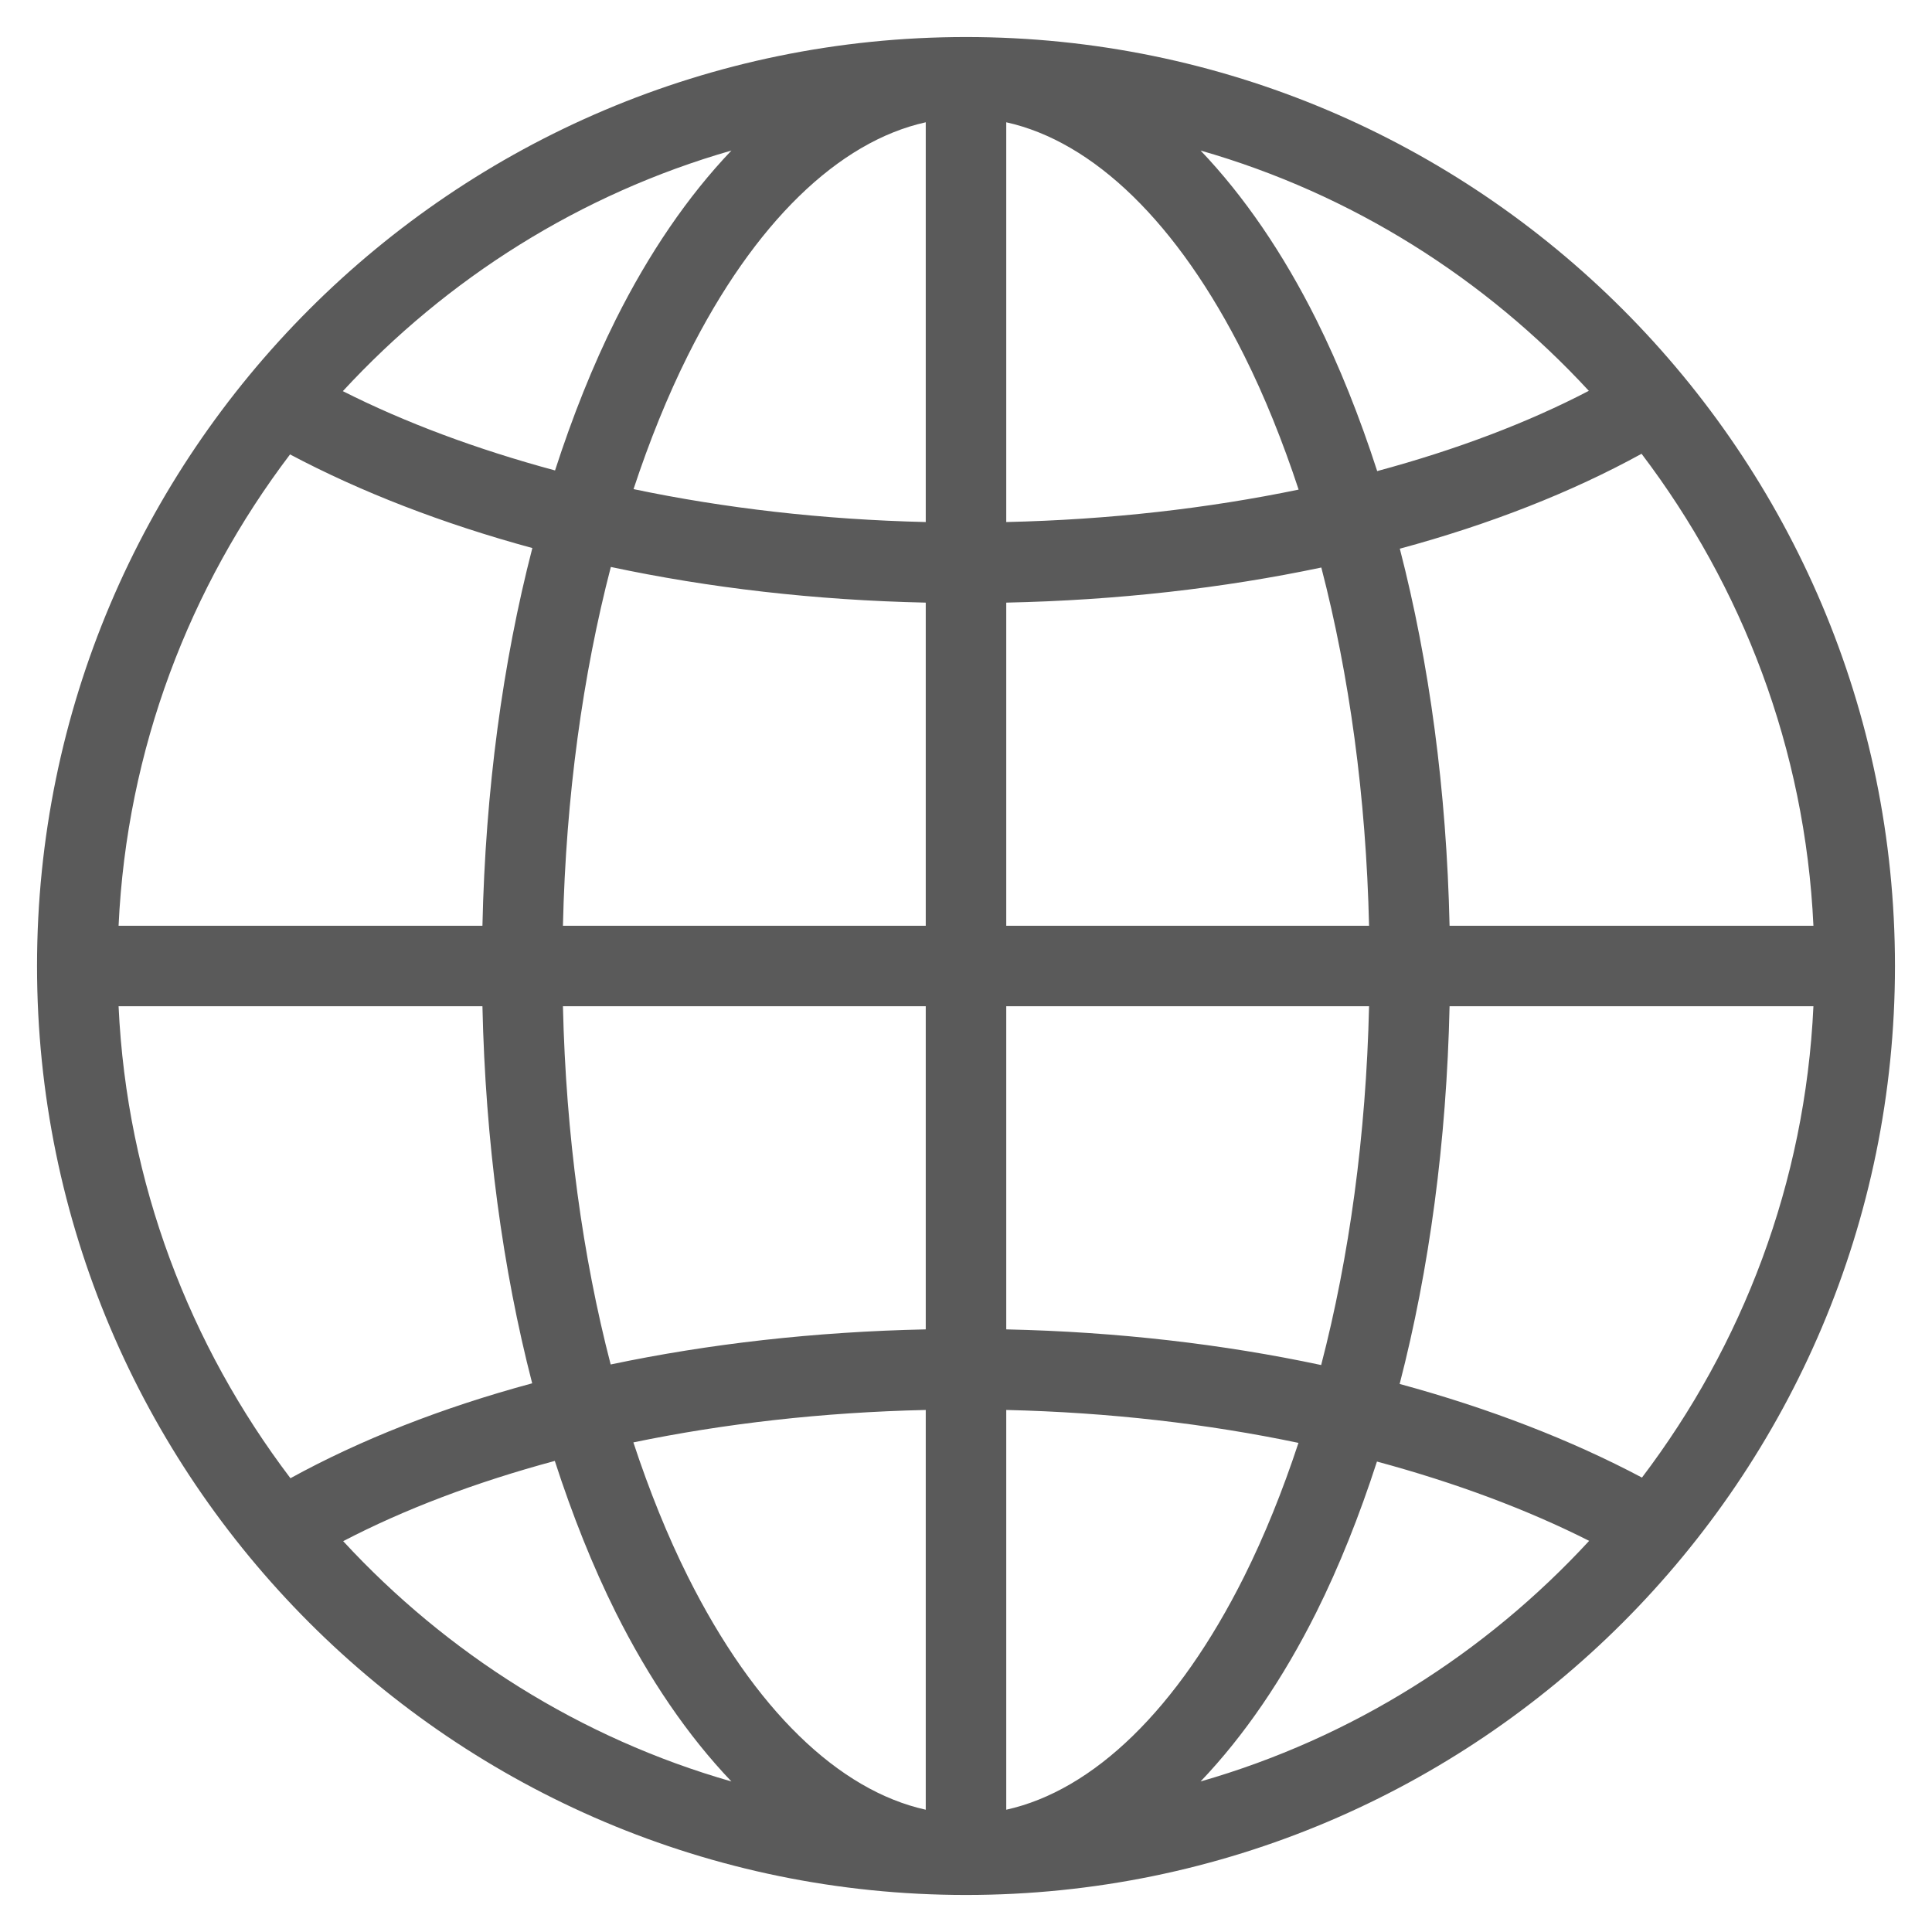 <?xml version="1.0" encoding="UTF-8"?>
<svg width="24px" height="24px" viewBox="0 0 24 24" version="1.1" xmlns="http://www.w3.org/2000/svg" xmlns:xlink="http://www.w3.org/1999/xlink">
    <!-- Generator: Sketch 52.3 (67297) - http://www.bohemiancoding.com/sketch -->
    <title>lang_en</title>
    <desc>Created with Sketch.</desc>
    <g id="layout" stroke="none" stroke-width="1" fill="none" fill-rule="evenodd">
        <g id="lang_en" fill="#5A5A5A" fill-rule="nonzero">
            <path d="M12,0.46 C5.633,0.46 0.46,5.633 0.46,12 C0.46,18.367 5.633,23.54 12,23.54 C18.367,23.54 23.54,18.367 23.54,12 C23.54,5.633 18.367,0.46 12,0.46 Z M11.5,1.519 L11.5,6.485 C10.216,6.455 8.996,6.312 7.87,6.076 C8.068,5.476 8.294,4.918 8.544,4.417 C9.37,2.764 10.419,1.758 11.5,1.519 Z M12.5,1.519 C13.581,1.758 14.63,2.764 15.456,4.417 C15.707,4.919 15.933,5.479 16.132,6.082 C15.008,6.315 13.785,6.456 12.5,6.485 L12.5,1.519 Z M9.086,1.87 C8.543,2.439 8.059,3.15 7.649,3.97 C7.364,4.541 7.113,5.171 6.895,5.844 C5.913,5.579 5.025,5.246 4.259,4.859 C5.549,3.461 7.206,2.409 9.086,1.87 Z M14.914,1.87 C16.793,2.408 18.448,3.459 19.737,4.855 C18.982,5.249 18.095,5.586 17.108,5.852 C16.889,5.176 16.637,4.543 16.351,3.97 C15.941,3.15 15.457,2.439 14.914,1.87 Z M20.392,5.637 C21.64,7.282 22.425,9.298 22.527,11.5 L18.007,11.5 C17.97,9.821 17.756,8.236 17.389,6.816 C18.511,6.513 19.522,6.115 20.392,5.637 Z M3.603,5.645 C4.482,6.111 5.495,6.504 6.613,6.808 C6.245,8.23 6.03,9.818 5.993,11.5 L1.473,11.5 C1.575,9.302 2.357,7.288 3.603,5.645 Z M7.588,7.043 C8.804,7.302 10.119,7.456 11.5,7.486 L11.5,11.5 L6.993,11.5 C7.03,9.894 7.24,8.381 7.588,7.043 Z M16.414,7.05 C16.761,8.386 16.97,9.896 17.007,11.5 L12.5,11.5 L12.5,7.486 C13.882,7.457 15.198,7.306 16.414,7.05 Z M1.473,12.5 L5.993,12.5 C6.03,14.179 6.244,15.764 6.611,17.184 C5.489,17.487 4.478,17.885 3.608,18.363 C2.36,16.718 1.575,14.702 1.473,12.5 Z M6.993,12.5 L11.5,12.5 L11.5,16.514 C10.118,16.543 8.802,16.694 7.586,16.95 C7.239,15.614 7.03,14.104 6.993,12.5 Z M12.5,12.5 L17.007,12.5 C16.97,14.106 16.76,15.619 16.412,16.957 C15.196,16.698 13.881,16.544 12.5,16.514 L12.5,12.5 Z M18.007,12.5 L22.527,12.5 C22.425,14.698 21.643,16.712 20.397,18.355 C19.518,17.889 18.505,17.496 17.387,17.192 C17.755,15.77 17.97,14.182 18.007,12.5 Z M11.5,17.515 L11.5,22.481 C10.419,22.242 9.37,21.236 8.544,19.583 C8.293,19.081 8.067,18.521 7.868,17.918 C8.992,17.685 10.215,17.544 11.5,17.515 Z M12.5,17.515 C13.784,17.545 15.004,17.688 16.13,17.924 C15.932,18.524 15.706,19.082 15.456,19.583 C14.63,21.236 13.581,22.242 12.5,22.481 L12.5,17.515 Z M6.892,18.148 C7.111,18.824 7.363,19.457 7.649,20.03 C8.059,20.85 8.543,21.561 9.086,22.13 C7.207,21.592 5.552,20.541 4.263,19.145 C5.018,18.751 5.905,18.414 6.892,18.148 Z M17.105,18.156 C18.087,18.421 18.975,18.754 19.741,19.141 C18.451,20.539 16.794,21.591 14.914,22.13 C15.457,21.561 15.941,20.85 16.351,20.03 C16.636,19.459 16.887,18.829 17.105,18.156 Z" id="Shape"></path>
        </g>
    </g>
</svg>